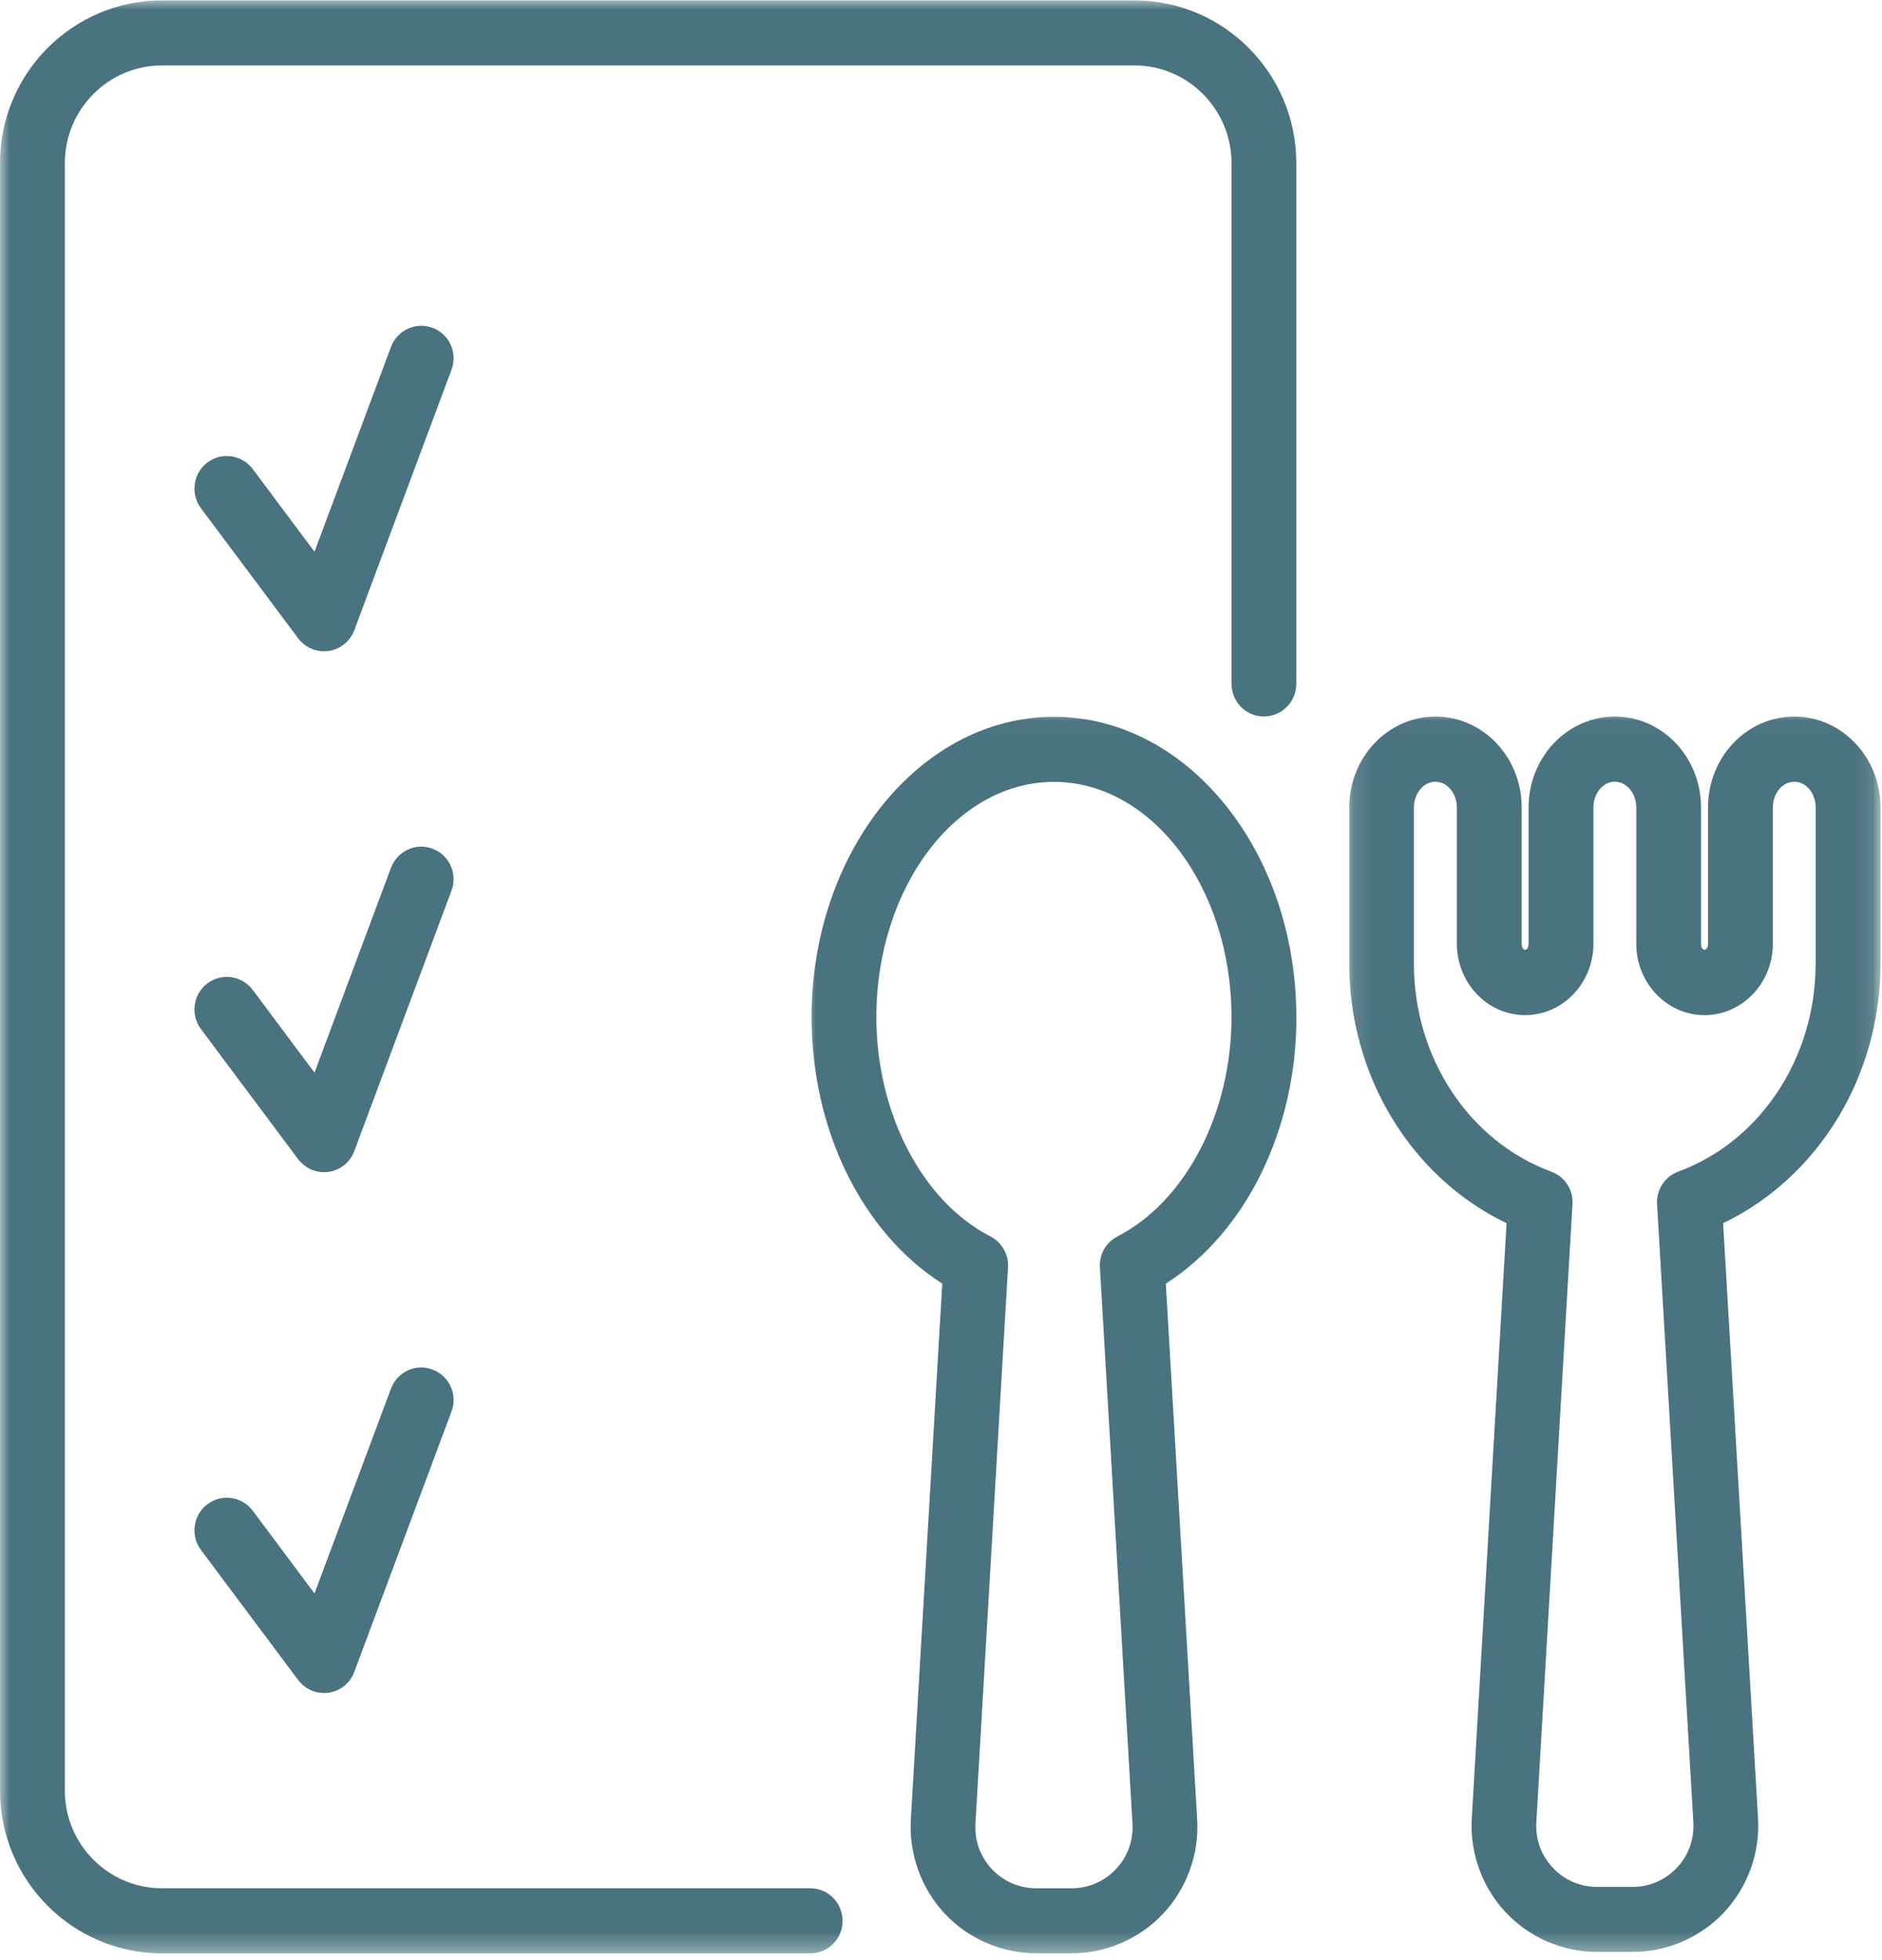 <svg width="98" height="102" viewBox="0 0 98 102" fill="none" xmlns="http://www.w3.org/2000/svg">
<mask id="mask0_6106_510" style="mask-type:luminance" maskUnits="userSpaceOnUse" x="0" y="0" width="69" height="102">
<path d="M0 0H68.102V101.674H0V0Z" fill="white"/>
</mask>
<g mask="url(#mask0_6106_510)">
<path d="M59.067 0.02H8.438C3.784 0.02 0 3.815 0 8.489V93.185C0 97.858 3.784 101.654 8.438 101.654H42.192C43.121 101.654 43.876 100.895 43.876 99.962C43.876 99.025 43.121 98.265 42.192 98.265H8.438C5.646 98.265 3.377 95.988 3.377 93.185V8.489C3.377 5.685 5.646 3.404 8.438 3.404H59.067C61.858 3.404 64.128 5.685 64.128 8.489V35.589C64.128 36.526 64.883 37.285 65.812 37.285C66.745 37.285 67.501 36.526 67.501 35.589V8.489C67.501 3.815 63.721 0.02 59.067 0.02Z" fill="#49737E"/>
</g>
<path d="M22.534 17.065C21.664 16.729 20.687 17.179 20.359 18.053L16.377 28.713L13.163 24.411C12.601 23.664 11.542 23.509 10.802 24.067C10.055 24.632 9.905 25.692 10.458 26.439L15.523 33.216C15.848 33.647 16.346 33.892 16.872 33.892C16.951 33.892 17.03 33.884 17.113 33.877C17.722 33.789 18.236 33.374 18.449 32.797L23.51 19.243C23.842 18.365 23.399 17.389 22.526 17.061L22.534 17.065Z" fill="#49737E"/>
<path d="M22.534 44.172C21.664 43.832 20.687 44.286 20.359 45.16L16.377 55.82L13.163 51.518C12.601 50.767 11.542 50.617 10.802 51.174C10.055 51.736 9.905 52.799 10.458 53.546L15.523 60.323C15.848 60.75 16.346 60.999 16.872 60.999C16.951 60.999 17.03 60.992 17.113 60.984C17.722 60.893 18.236 60.481 18.449 59.9L23.51 46.35C23.842 45.472 23.399 44.496 22.526 44.168L22.534 44.172Z" fill="#49737E"/>
<path d="M22.534 71.277C21.664 70.929 20.687 71.388 20.359 72.265L16.377 82.925L13.163 78.619C12.601 77.868 11.542 77.722 10.802 78.279C10.055 78.841 9.905 79.9 10.458 80.652L15.523 87.425C15.848 87.856 16.346 88.105 16.872 88.105C16.951 88.105 17.03 88.097 17.113 88.089C17.722 87.998 18.236 87.587 18.449 87.005L23.51 73.456C23.842 72.578 23.399 71.601 22.526 71.273L22.534 71.277Z" fill="#49737E"/>
<mask id="mask1_6106_510" style="mask-type:luminance" maskUnits="userSpaceOnUse" x="41" y="37" width="28" height="65">
<path d="M41.785 37.031H68.102V101.677H41.785V37.031Z" fill="white"/>
</mask>
<g mask="url(#mask1_6106_510)">
<path d="M67.503 52.931C67.503 44.311 61.841 37.301 54.883 37.301C47.928 37.301 42.262 44.311 42.262 52.931C42.262 58.822 44.899 64.136 49.066 66.801L47.429 94.695C47.327 96.494 47.971 98.281 49.201 99.59C50.43 100.903 52.17 101.65 53.965 101.65H55.804C57.599 101.65 59.335 100.899 60.564 99.59C61.794 98.281 62.446 96.498 62.34 94.695L60.707 66.801C64.866 64.136 67.507 58.826 67.507 52.931H67.503ZM58.188 64.345C57.591 64.654 57.231 65.278 57.275 65.954L58.971 94.897C59.022 95.779 58.718 96.625 58.109 97.269C57.504 97.91 56.681 98.266 55.8 98.266H53.961C53.08 98.266 52.257 97.914 51.648 97.269C51.047 96.625 50.739 95.783 50.794 94.897L52.49 65.954C52.53 65.282 52.17 64.654 51.577 64.345C48.023 62.523 45.634 57.936 45.634 52.931C45.634 46.181 49.782 40.689 54.879 40.689C59.975 40.689 64.127 46.181 64.127 52.931C64.127 57.936 61.739 62.523 58.184 64.345H58.188Z" fill="#49737E"/>
</g>
<mask id="mask2_6106_510" style="mask-type:luminance" maskUnits="userSpaceOnUse" x="70" y="37" width="28" height="65">
<path d="M70.125 37.031H97.881V101.677H70.125V37.031Z" fill="white"/>
</mask>
<g mask="url(#mask2_6106_510)">
<path d="M93.431 37.289C90.952 37.289 88.94 39.408 88.94 42.018V49.107C88.94 49.534 88.576 49.534 88.576 49.107V42.018C88.576 39.404 86.564 37.289 84.088 37.289C81.613 37.289 79.597 39.408 79.597 42.018V49.107C79.597 49.534 79.237 49.534 79.237 49.107V42.018C79.237 39.404 77.225 37.289 74.749 37.289C72.274 37.289 70.258 39.408 70.258 42.018V50.151C70.258 56.011 73.5 61.281 78.45 63.657L76.639 94.628C76.533 96.423 77.177 98.21 78.407 99.519C79.64 100.832 81.372 101.579 83.171 101.579H85.014C86.809 101.579 88.544 100.828 89.774 99.519C91.004 98.206 91.652 96.423 91.546 94.628L89.727 63.654C94.681 61.277 97.923 56.011 97.923 50.151V42.018C97.923 39.404 95.907 37.289 93.435 37.289H93.431ZM94.543 50.155C94.543 55.05 91.668 59.399 87.394 60.969C86.694 61.226 86.243 61.914 86.287 62.661L88.177 94.83C88.228 95.712 87.924 96.554 87.319 97.198C86.71 97.839 85.895 98.195 85.01 98.195H83.167C82.282 98.195 81.467 97.843 80.858 97.198C80.253 96.554 79.945 95.712 80 94.83L81.882 62.665C81.93 61.918 81.479 61.23 80.779 60.973C76.501 59.399 73.626 55.05 73.626 50.155V42.022C73.626 41.279 74.129 40.681 74.746 40.681C75.358 40.681 75.861 41.282 75.861 42.022V49.107C75.861 51.159 77.454 52.828 79.415 52.828C81.376 52.828 82.974 51.163 82.974 49.107V42.022C82.974 41.279 83.472 40.681 84.088 40.681C84.701 40.681 85.204 41.282 85.204 42.022V49.107C85.204 51.159 86.797 52.828 88.758 52.828C90.719 52.828 92.317 51.163 92.317 49.107V42.022C92.317 41.279 92.815 40.681 93.435 40.681C94.048 40.681 94.546 41.282 94.546 42.022V50.155H94.543Z" fill="#49737E"/>
</g>
</svg>
